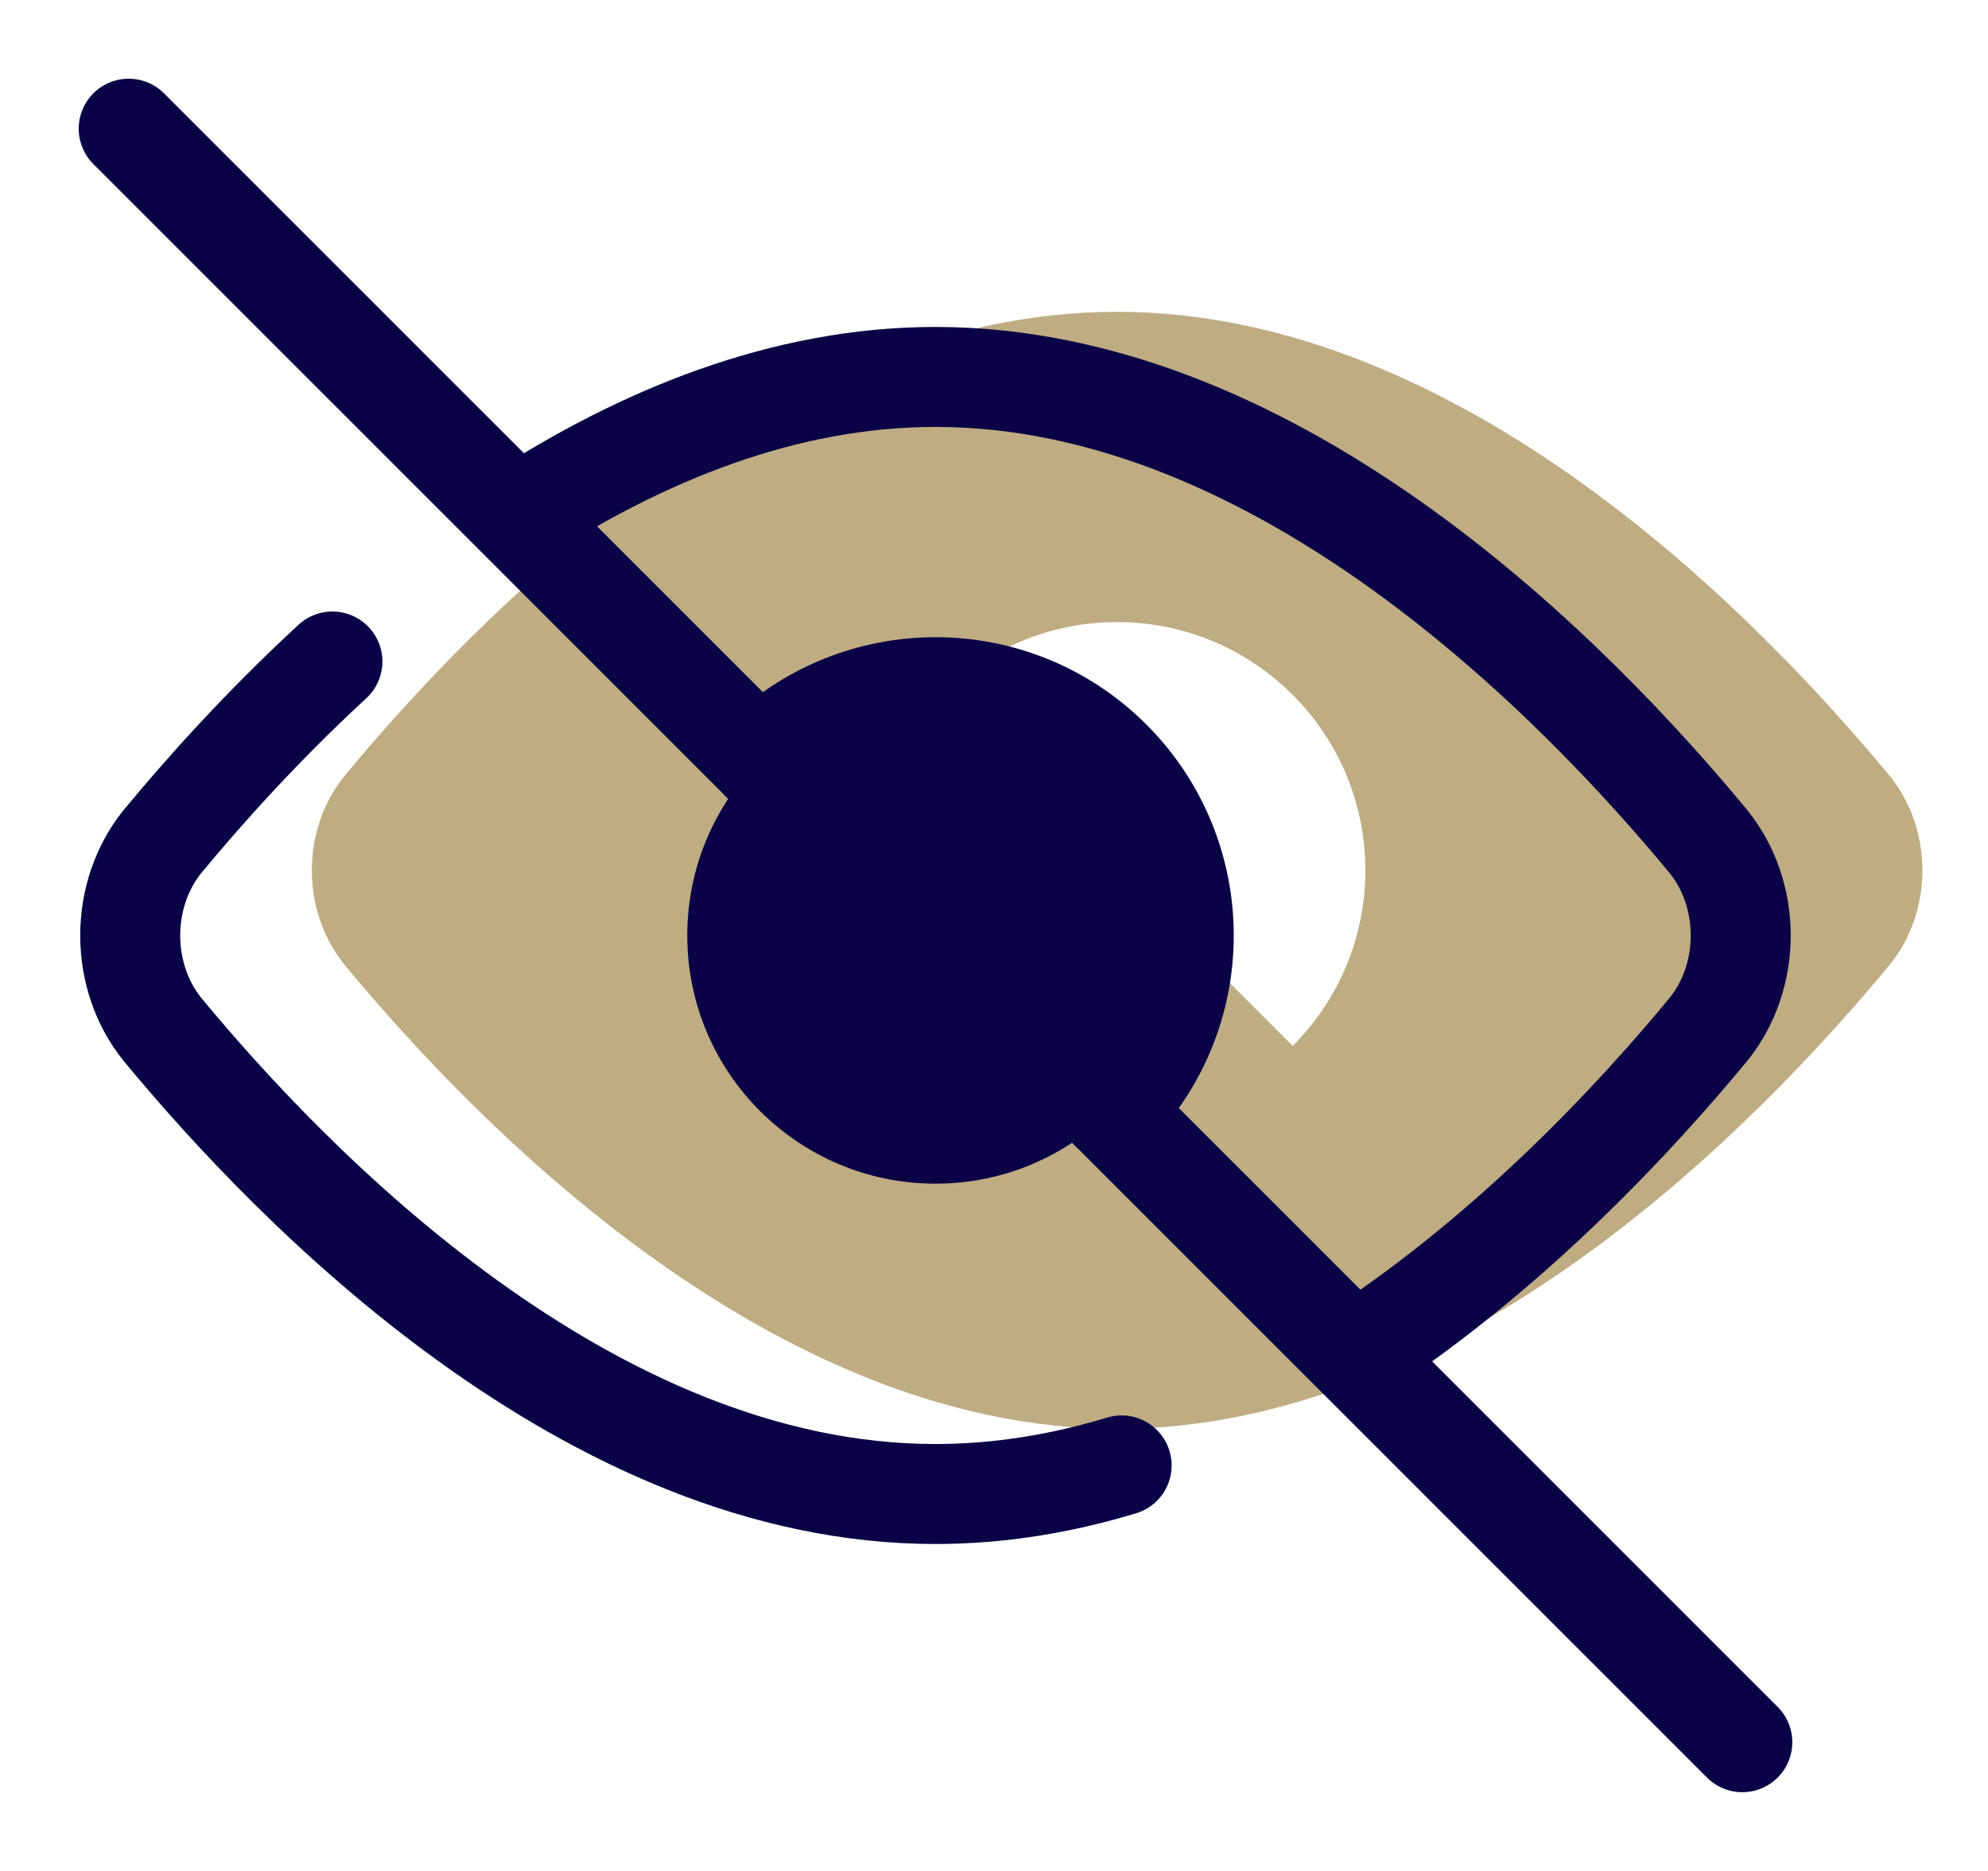 <svg width="34" height="32" viewBox="0 0 34 32" fill="none" xmlns="http://www.w3.org/2000/svg">
<path fill-rule="evenodd" clip-rule="evenodd" d="M32.878 14.886C32.878 14.295 32.683 13.725 32.331 13.286C30.102 10.587 25.028 5.333 19.105 5.333C13.183 5.333 8.109 10.587 5.88 13.286C5.528 13.725 5.333 14.295 5.333 14.886C5.333 15.477 5.528 16.047 5.88 16.486C8.109 19.185 13.183 24.439 19.105 24.439C25.028 24.439 30.102 19.185 32.331 16.486C32.683 16.047 32.878 15.477 32.878 14.886ZM19.105 10.64C21.45 10.64 23.351 12.541 23.351 14.886C23.351 16.058 22.876 17.12 22.108 17.888L16.103 11.884C16.872 11.115 17.933 10.64 19.105 10.64Z" fill="#BFAC83"/>
<path d="M8.843 8.834C10.951 7.465 13.393 6.447 15.999 6.447C21.922 6.447 26.995 11.701 29.224 14.4C29.576 14.839 29.771 15.409 29.771 16C29.771 16.591 29.576 17.162 29.224 17.6C27.996 19.088 25.903 21.352 23.279 23.084M19.183 25.064C18.159 25.374 17.093 25.553 15.999 25.553C10.076 25.553 5.002 20.299 2.773 17.6C2.421 17.162 2.227 16.591 2.227 16C2.227 15.409 2.421 14.839 2.773 14.4C3.48 13.545 4.471 12.434 5.685 11.314" stroke="#0B0146" stroke-width="1.71" stroke-linecap="round" stroke-linejoin="round"/>
<path d="M16 20.245C18.345 20.245 20.245 18.345 20.245 16C20.245 13.655 18.345 11.754 16 11.754C13.655 11.754 11.754 13.655 11.754 16C11.754 18.345 13.655 20.245 16 20.245Z" fill="#0B0146"/>
<path d="M19.002 19.002C20.66 17.344 20.66 14.655 19.002 12.997C17.344 11.339 14.656 11.339 12.998 12.997" stroke="#0B0146" stroke-width="1.71" stroke-linecap="round" stroke-linejoin="round"/>
<path d="M29.798 29.798L2.201 2.201" stroke="#0B0146" stroke-width="1.71" stroke-linecap="round" stroke-linejoin="round"/>
</svg>
